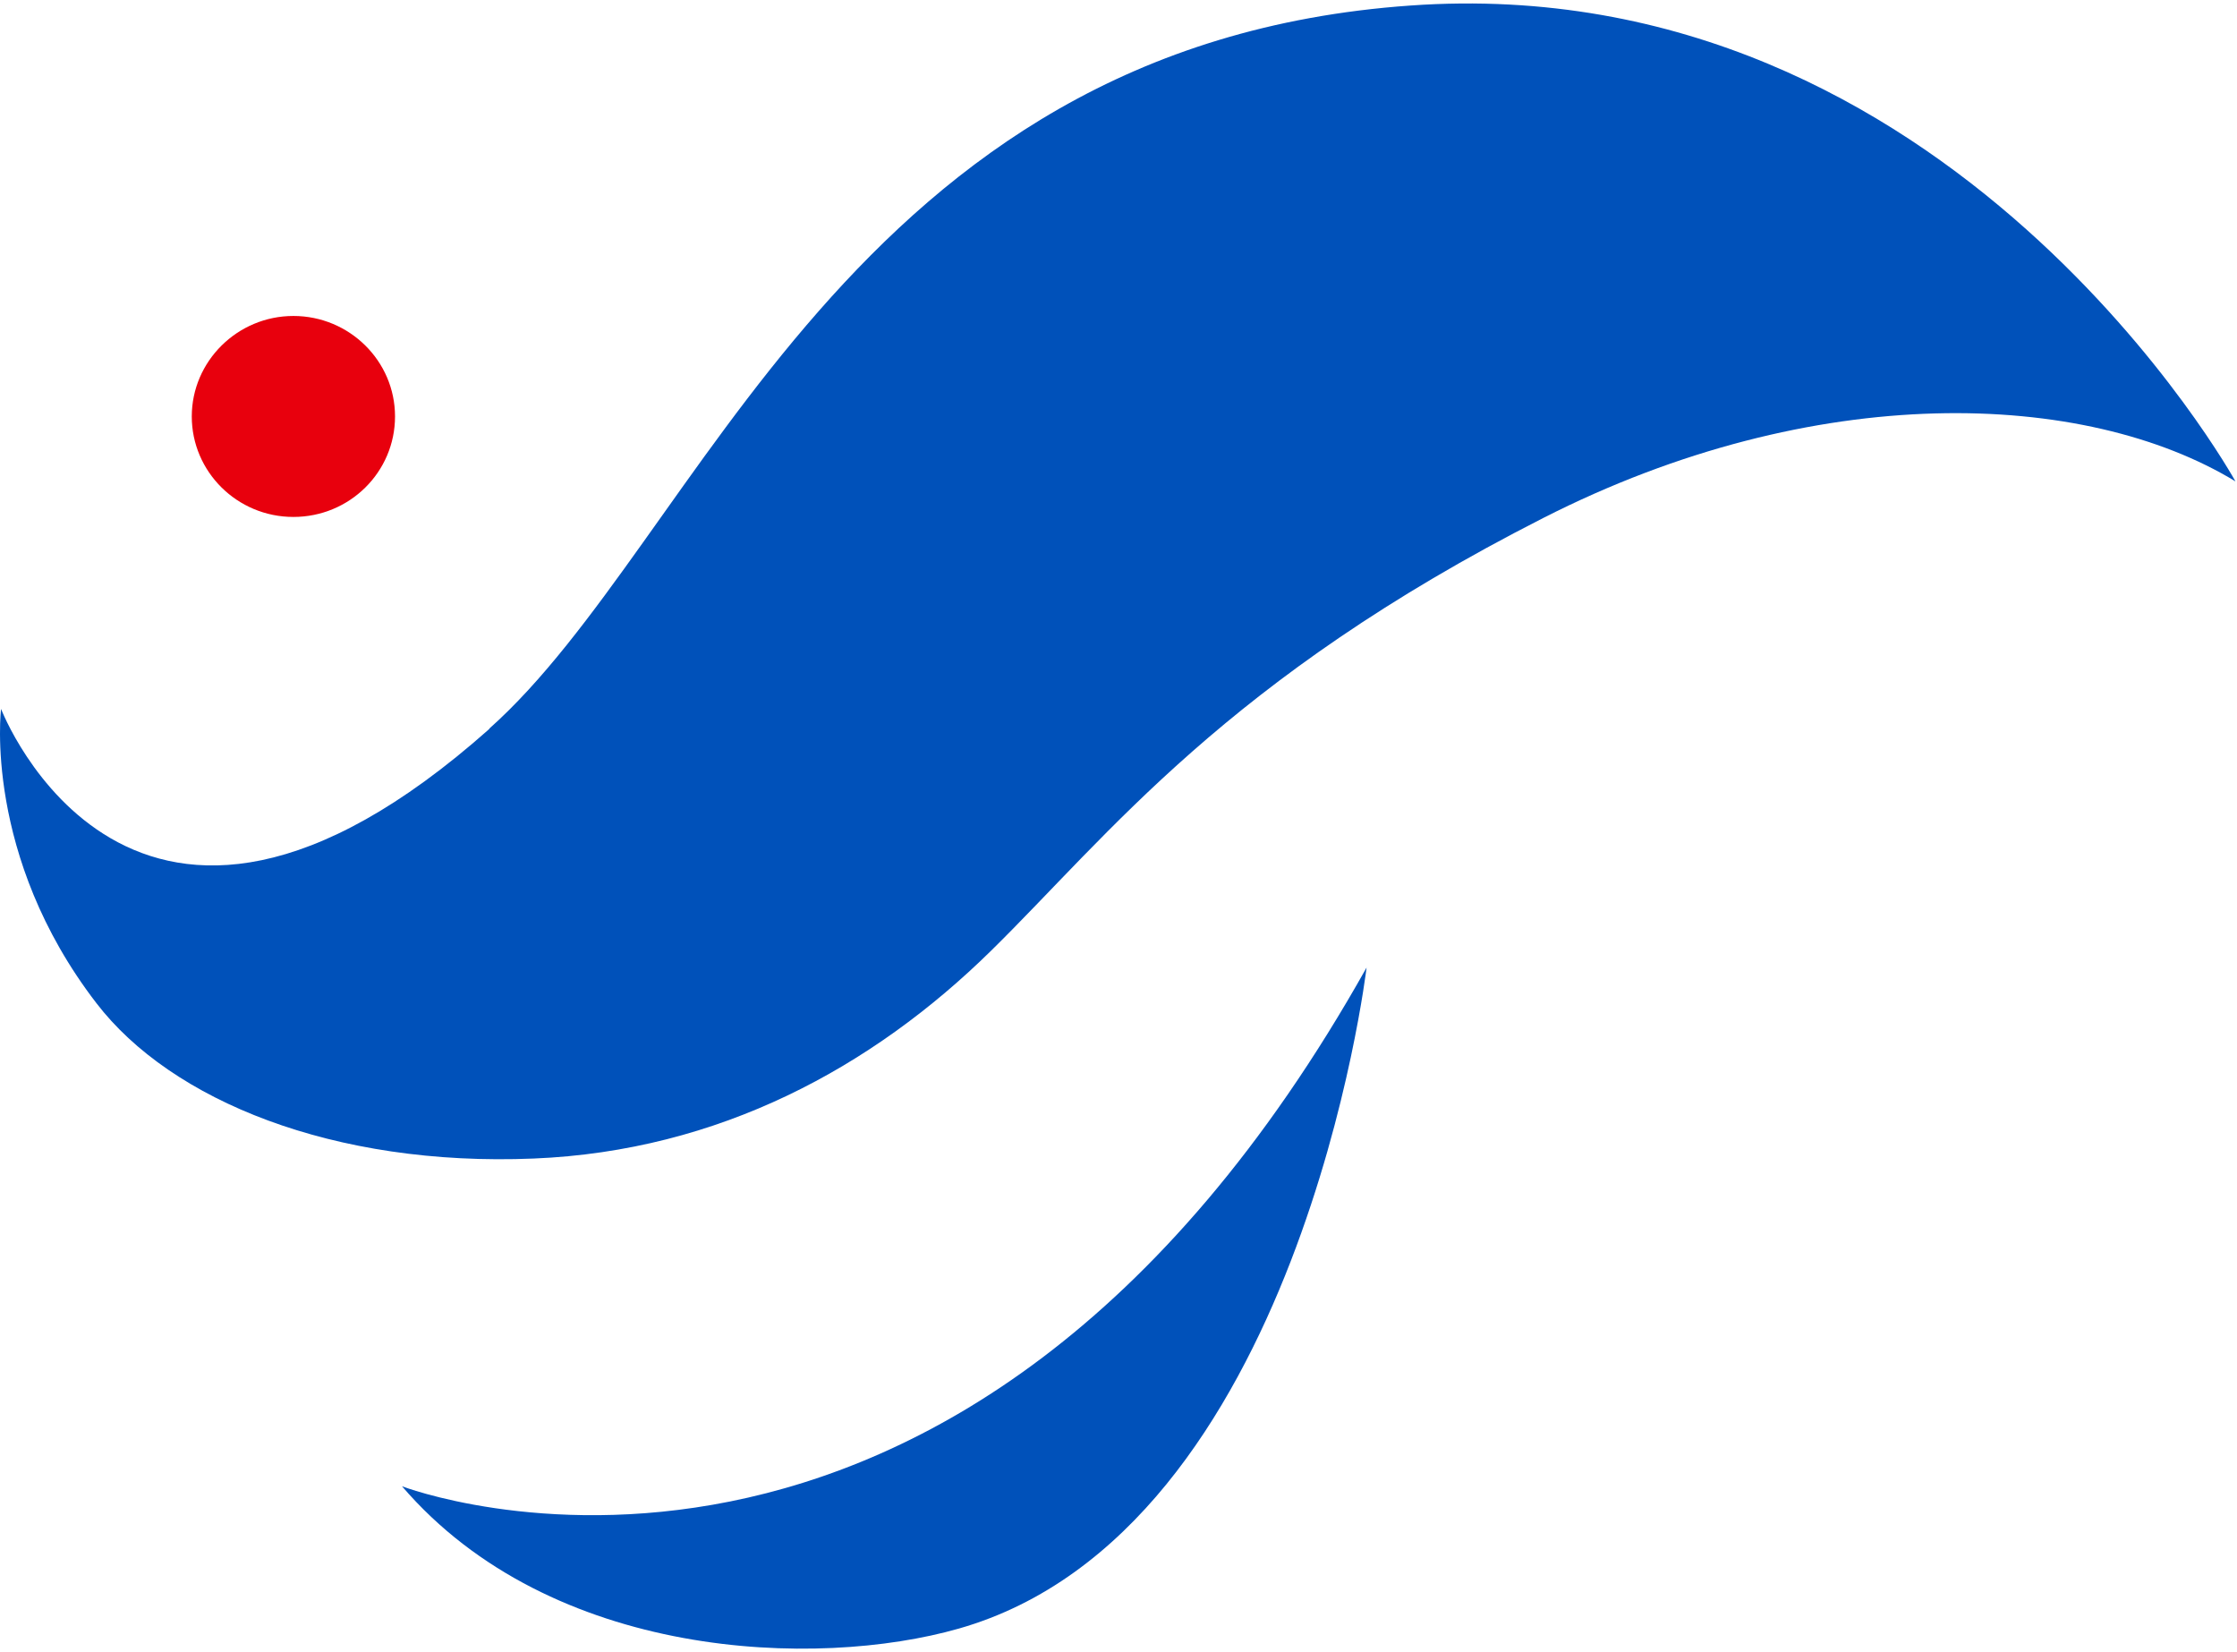 <svg xmlns="http://www.w3.org/2000/svg" width="455" height="336" viewBox="0 0 455 336" fill="none"><path d="M99.521 148.181C142.567 109.907 172.614 9.129 286.906 1.123C397.008 -6.673 454.686 97.898 454.686 97.898C424.071 79.287 369.234 77.18 313.899 105.342C249.401 138.139 225.534 169.812 201.596 193.339C177.445 217.076 146.261 234.071 108.542 235.616C67.841 237.302 34.81 223.818 19.609 204.013C-3.477 174.026 0.217 144.178 0.217 144.178C0.217 144.178 26.641 213.003 99.521 148.252V148.181Z" fill="#0051BA"></path><path d="M277.956 196.78C194.422 345.665 81.763 302.264 81.763 302.264C112.165 337.659 166.079 339.485 195.061 331.198C264.389 311.393 277.956 196.78 277.956 196.78Z" fill="#0051BA"></path><path d="M59.677 105.132C71.113 105.132 80.347 96.003 80.347 84.696C80.347 73.389 71.042 64.259 59.677 64.259C48.312 64.259 39.006 73.459 39.006 84.696C39.006 95.932 48.24 105.132 59.677 105.132Z" fill="#E8000D"></path></svg>